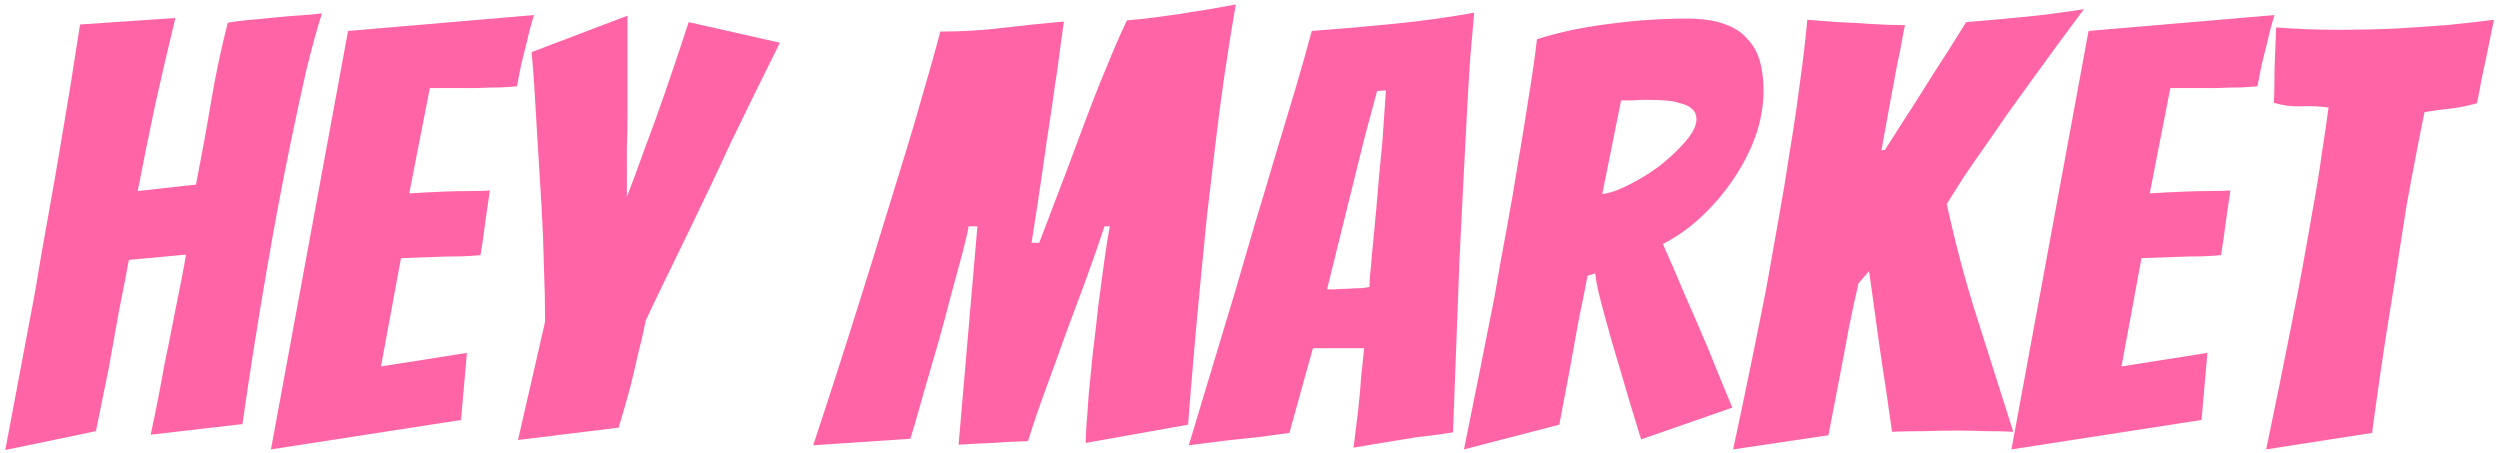 <svg width="337" height="61" viewBox="0 0 337 61" fill="none" xmlns="http://www.w3.org/2000/svg">
<path d="M0.714 60.659C2.089 53.36 3.438 46.194 4.76 39.159C5.236 36.198 5.765 33.13 6.347 29.957C6.928 26.73 7.484 23.557 8.013 20.437C8.542 17.316 9.044 14.302 9.52 11.393C9.996 8.431 10.419 5.734 10.789 3.301L23.641 2.428C22.742 6.13 21.843 9.991 20.944 14.011C20.098 18.03 19.304 21.944 18.564 25.752L26.418 24.879C27.158 21.124 27.82 17.501 28.401 14.011C28.983 10.467 29.75 6.818 30.702 3.063C31.918 2.851 33.267 2.692 34.748 2.587C36.229 2.428 37.604 2.296 38.873 2.19C40.143 2.084 41.2 2.005 42.047 1.952C42.946 1.846 43.395 1.793 43.395 1.793C42.655 4.173 41.941 6.791 41.253 9.647C40.619 12.45 39.984 15.386 39.349 18.453C38.715 21.468 38.106 24.536 37.525 27.656C36.943 30.776 36.414 33.738 35.938 36.541C34.774 43.258 33.69 50.134 32.685 57.168L20.309 58.596C20.997 55.423 21.605 52.329 22.134 49.314C22.663 46.775 23.192 44.131 23.721 41.381C24.302 38.63 24.752 36.277 25.069 34.32L17.374 35.034C17.004 37.044 16.554 39.371 16.025 42.015C15.549 44.66 15.1 47.172 14.677 49.552C14.095 52.408 13.513 55.264 12.931 58.12L0.714 60.659ZM36.524 60.579L46.916 4.173L71.986 2.031C71.615 3.195 71.298 4.385 71.034 5.601C70.769 6.606 70.505 7.664 70.24 8.775C70.029 9.832 69.844 10.784 69.685 11.631C69.156 11.684 68.389 11.736 67.384 11.789C66.432 11.789 65.401 11.816 64.29 11.869C63.18 11.869 62.043 11.869 60.879 11.869C59.768 11.869 58.79 11.869 57.944 11.869L55.167 26.069C56.807 25.964 58.34 25.884 59.768 25.831C60.932 25.778 62.122 25.752 63.338 25.752C64.555 25.752 65.454 25.726 66.036 25.673C65.824 27.154 65.613 28.608 65.401 30.036C65.242 31.464 65.031 32.918 64.766 34.399C64.237 34.452 63.365 34.505 62.148 34.558C60.985 34.558 59.795 34.584 58.578 34.637C57.203 34.69 55.696 34.743 54.056 34.796L51.359 49.393L62.942 47.569L62.148 56.613L36.524 60.579ZM69.829 59.31L73.479 43.364C73.479 41.09 73.426 38.63 73.32 35.986C73.267 33.289 73.161 30.591 73.003 27.894C72.844 25.197 72.685 22.605 72.527 20.119C72.368 17.581 72.236 15.359 72.13 13.455C72.024 11.498 71.919 9.938 71.813 8.775C71.707 7.611 71.654 7.029 71.654 7.029L84.585 2.111V11.789C84.585 13.112 84.585 14.46 84.585 15.835C84.585 17.21 84.559 18.559 84.506 19.881C84.506 21.204 84.506 22.446 84.506 23.61C84.506 24.774 84.506 25.752 84.506 26.545C85.194 24.747 86.013 22.526 86.965 19.881C87.97 17.237 88.896 14.672 89.742 12.186C90.747 9.277 91.778 6.21 92.836 2.983L105.133 5.76C102.859 10.308 100.637 14.83 98.469 19.326C97.57 21.283 96.618 23.319 95.613 25.435C94.608 27.497 93.603 29.586 92.598 31.702C91.593 33.765 90.615 35.774 89.663 37.731C88.711 39.688 87.838 41.513 87.045 43.205C86.78 44.58 86.437 46.088 86.013 47.727C85.643 49.367 85.273 50.927 84.903 52.408C84.427 54.153 83.924 55.899 83.395 57.644L69.829 59.31Z" fill="#FF65A6"/>
<path d="M109.62 60.024C111.947 52.99 114.168 46.088 116.284 39.318C117.183 36.462 118.109 33.474 119.061 30.353C120.013 27.233 120.965 24.139 121.917 21.071C122.869 18.004 123.741 15.042 124.535 12.186C125.381 9.33 126.121 6.686 126.756 4.253C129.665 4.253 132.415 4.094 135.007 3.777C137.598 3.459 140.401 3.168 143.416 2.904C143.257 4.068 143.072 5.39 142.861 6.871C142.702 8.299 142.49 9.806 142.226 11.393C142.014 12.979 141.776 14.619 141.512 16.311C141.248 18.004 140.93 20.172 140.56 22.817C140.19 25.461 139.687 28.767 139.053 32.733H140.084C141.618 28.714 142.887 25.382 143.892 22.737C144.897 20.04 145.717 17.845 146.351 16.153C146.986 14.46 147.621 12.821 148.255 11.234C148.943 9.594 149.578 8.061 150.159 6.633C150.794 5.152 151.376 3.856 151.905 2.745C153.227 2.64 154.47 2.507 155.633 2.349C156.797 2.19 157.96 2.031 159.124 1.873C160.288 1.661 161.451 1.476 162.615 1.317C163.831 1.106 165.153 0.868 166.581 0.603C166.052 3.671 165.55 6.818 165.074 10.044C164.598 13.27 164.175 16.496 163.805 19.723C163.434 22.896 163.064 26.043 162.694 29.163C162.377 32.284 162.086 35.246 161.821 38.049C161.187 44.607 160.631 51.006 160.155 57.247L146.351 59.707C146.351 59.442 146.378 58.728 146.431 57.565C146.536 56.401 146.642 54.973 146.748 53.281C146.907 51.588 147.092 49.711 147.303 47.648C147.568 45.585 147.806 43.523 148.017 41.46C148.282 39.397 148.546 37.414 148.811 35.51C149.075 33.553 149.34 31.887 149.604 30.512H148.89C148.15 32.733 147.33 35.087 146.431 37.573C145.532 40.006 144.606 42.491 143.654 45.03C142.755 47.569 141.856 50.054 140.957 52.487C140.058 54.92 139.264 57.247 138.577 59.469C136.726 59.522 135.139 59.601 133.817 59.707C132.494 59.76 130.961 59.839 129.215 59.945L131.754 30.512H130.564C130.458 31.2 130.194 32.363 129.771 34.003C129.348 35.589 128.845 37.44 128.263 39.556C127.734 41.619 127.153 43.787 126.518 46.061C125.883 48.283 125.275 50.372 124.693 52.329C124.164 54.233 123.715 55.819 123.345 57.089C122.974 58.305 122.763 58.993 122.71 59.151L109.62 60.024ZM191.106 58.913C189.784 59.125 188.33 59.363 186.743 59.627C185.156 59.892 183.728 60.13 182.459 60.341C182.671 58.596 182.882 56.877 183.094 55.185C183.252 53.704 183.385 52.223 183.49 50.742C183.649 49.261 183.781 47.992 183.887 46.934H176.985L173.812 58.358C172.648 58.517 171.273 58.702 169.686 58.913C168.1 59.072 166.619 59.231 165.244 59.389C163.551 59.601 161.885 59.812 160.246 60.024C162.361 52.99 164.45 46.061 166.513 39.239C167.359 36.383 168.232 33.394 169.131 30.274C170.083 27.154 171.009 24.06 171.908 20.992C172.86 17.872 173.759 14.883 174.605 12.027C175.451 9.171 176.192 6.553 176.826 4.173C180.423 3.909 184.072 3.592 187.774 3.221C191.53 2.851 195.179 2.349 198.722 1.714C198.564 3.406 198.379 5.522 198.167 8.061C198.008 10.546 197.85 13.27 197.691 16.232C197.532 19.194 197.374 22.288 197.215 25.514C197.056 28.74 196.898 31.914 196.739 35.034C196.475 42.333 196.184 50.081 195.866 58.279C194.28 58.543 192.693 58.755 191.106 58.913ZM178.889 39.001C179.101 39.001 179.471 39.001 180 39.001C180.582 38.948 181.163 38.921 181.745 38.921C182.38 38.868 182.962 38.842 183.49 38.842C184.019 38.789 184.39 38.736 184.601 38.683C184.601 38.366 184.628 37.837 184.68 37.097C184.786 36.303 184.866 35.431 184.918 34.479C185.024 33.474 185.13 32.39 185.236 31.226C185.342 30.062 185.447 28.925 185.553 27.815C185.765 25.117 186.029 22.208 186.346 19.088L186.822 12.186L185.632 12.265L183.808 19.088L178.889 39.001ZM197.343 60.579C198.771 53.545 200.147 46.67 201.469 39.953C201.945 37.097 202.474 34.135 203.055 31.067C203.637 27.947 204.166 24.879 204.642 21.865C205.171 18.797 205.647 15.862 206.07 13.059C206.546 10.203 206.916 7.611 207.181 5.284C210.195 4.332 213.448 3.644 216.939 3.221C220.429 2.745 223.894 2.507 227.331 2.507C229.394 2.507 231.087 2.745 232.409 3.221C233.784 3.697 234.842 4.385 235.582 5.284C236.375 6.13 236.931 7.135 237.248 8.299C237.565 9.462 237.724 10.758 237.724 12.186C237.724 14.302 237.354 16.391 236.613 18.453C235.873 20.463 234.868 22.394 233.599 24.245C232.382 26.043 230.954 27.709 229.315 29.243C227.728 30.724 226.009 31.94 224.158 32.892C225.11 35.008 226.115 37.335 227.173 39.873C228.283 42.359 229.315 44.739 230.267 47.013C231.325 49.658 232.409 52.302 233.519 54.947L221.223 59.231C220.165 55.846 219.213 52.672 218.367 49.711C217.997 48.494 217.626 47.251 217.256 45.982C216.886 44.66 216.542 43.417 216.225 42.253C215.907 41.09 215.643 40.058 215.431 39.159C215.22 38.207 215.088 37.44 215.035 36.859L214.003 37.176C213.686 38.868 213.289 40.852 212.813 43.126C212.39 45.4 211.994 47.595 211.623 49.711C211.147 52.196 210.671 54.709 210.195 57.247L197.343 60.579ZM215.987 26.149C216.992 26.043 218.208 25.62 219.636 24.879C221.117 24.139 222.519 23.266 223.841 22.261C225.163 21.204 226.3 20.119 227.252 19.009C228.204 17.898 228.68 16.92 228.68 16.073C228.68 15.492 228.495 15.042 228.125 14.725C227.755 14.354 227.226 14.09 226.538 13.931C225.903 13.72 225.189 13.588 224.396 13.535C223.603 13.482 222.783 13.455 221.937 13.455C221.355 13.455 220.747 13.482 220.112 13.535C219.53 13.535 219.001 13.535 218.525 13.535L215.987 26.149ZM233.625 60.579C235.212 53.175 236.693 45.982 238.068 39.001C238.597 35.986 239.152 32.866 239.734 29.639C240.316 26.413 240.845 23.213 241.321 20.04C241.85 16.867 242.299 13.799 242.669 10.837C243.093 7.823 243.41 5.099 243.621 2.666C244.838 2.772 246.213 2.878 247.747 2.983C249.281 3.036 250.709 3.116 252.031 3.221C253.617 3.327 255.204 3.38 256.791 3.38C256.738 3.592 256.659 3.988 256.553 4.57C256.447 5.152 256.315 5.866 256.156 6.712C255.997 7.505 255.812 8.404 255.601 9.409C255.442 10.414 255.257 11.419 255.045 12.424C254.622 14.751 254.146 17.369 253.617 20.278L254.093 20.199C254.622 19.352 255.363 18.189 256.315 16.708C257.32 15.174 258.351 13.561 259.409 11.869C260.467 10.176 261.498 8.563 262.503 7.029C263.508 5.443 264.354 4.094 265.041 2.983C267.686 2.772 270.33 2.534 272.975 2.269C275.619 2.005 278.264 1.661 280.908 1.238C278.422 4.57 276.016 7.849 273.689 11.075C272.684 12.45 271.653 13.878 270.595 15.359C269.59 16.84 268.585 18.295 267.58 19.723C266.575 21.151 265.623 22.526 264.724 23.848C263.878 25.17 263.111 26.387 262.423 27.497C263.587 32.839 264.962 37.996 266.549 42.967C268.135 47.939 269.749 53.016 271.388 58.199C270.172 58.146 268.929 58.12 267.659 58.12C266.39 58.067 265.147 58.041 263.931 58.041C262.397 58.041 260.916 58.067 259.488 58.12C258.06 58.12 256.579 58.146 255.045 58.199C254.569 54.762 254.041 51.165 253.459 47.41C252.93 43.602 252.427 39.979 251.951 36.541L250.523 38.207C250.153 39.794 249.73 41.751 249.254 44.078C248.831 46.405 248.408 48.653 247.985 50.821C247.509 53.36 247.006 55.978 246.477 58.675L233.625 60.579ZM271.143 60.579L281.536 4.173L306.605 2.031C306.235 3.195 305.918 4.385 305.653 5.601C305.389 6.606 305.124 7.664 304.86 8.775C304.648 9.832 304.463 10.784 304.305 11.631C303.776 11.684 303.009 11.736 302.004 11.789C301.052 11.789 300.021 11.816 298.91 11.869C297.799 11.869 296.662 11.869 295.499 11.869C294.388 11.869 293.409 11.869 292.563 11.869L289.787 26.069C291.426 25.964 292.96 25.884 294.388 25.831C295.551 25.778 296.741 25.752 297.958 25.752C299.174 25.752 300.073 25.726 300.655 25.673C300.444 27.154 300.232 28.608 300.021 30.036C299.862 31.464 299.65 32.918 299.386 34.399C298.857 34.452 297.984 34.505 296.768 34.558C295.604 34.558 294.414 34.584 293.198 34.637C291.823 34.69 290.315 34.743 288.676 34.796L285.979 49.393L297.561 47.569L296.768 56.613L271.143 60.579ZM305.48 60.579C306.697 54.762 307.86 49.023 308.971 43.364C309.447 40.984 309.923 38.498 310.399 35.907C310.875 33.315 311.325 30.776 311.748 28.291C312.224 25.752 312.62 23.319 312.938 20.992C313.308 18.612 313.625 16.444 313.89 14.487C312.673 14.328 311.43 14.275 310.161 14.328C308.945 14.381 307.728 14.222 306.512 13.852C306.565 13.006 306.591 12.027 306.591 10.917C306.591 9.806 306.617 8.695 306.67 7.585C306.723 6.368 306.776 5.072 306.829 3.697C308.204 3.803 309.579 3.882 310.954 3.935C312.329 3.988 313.705 4.015 315.08 4.015C317.777 4.015 320.369 3.962 322.854 3.856C325.393 3.697 327.72 3.539 329.836 3.38C332.004 3.168 334.12 2.93 336.182 2.666L335.31 6.95C335.045 8.166 334.781 9.409 334.516 10.679C334.305 11.948 334.093 13.032 333.882 13.931C332.718 14.249 331.528 14.487 330.312 14.645C329.148 14.751 327.985 14.91 326.821 15.121C326.451 16.92 326.054 18.929 325.631 21.151C325.208 23.319 324.785 25.593 324.362 27.973C323.991 30.3 323.621 32.68 323.251 35.113C322.881 37.546 322.511 39.873 322.14 42.095C321.294 47.331 320.501 52.752 319.76 58.358L305.48 60.579Z" fill="#FF65A6"/>
</svg>
